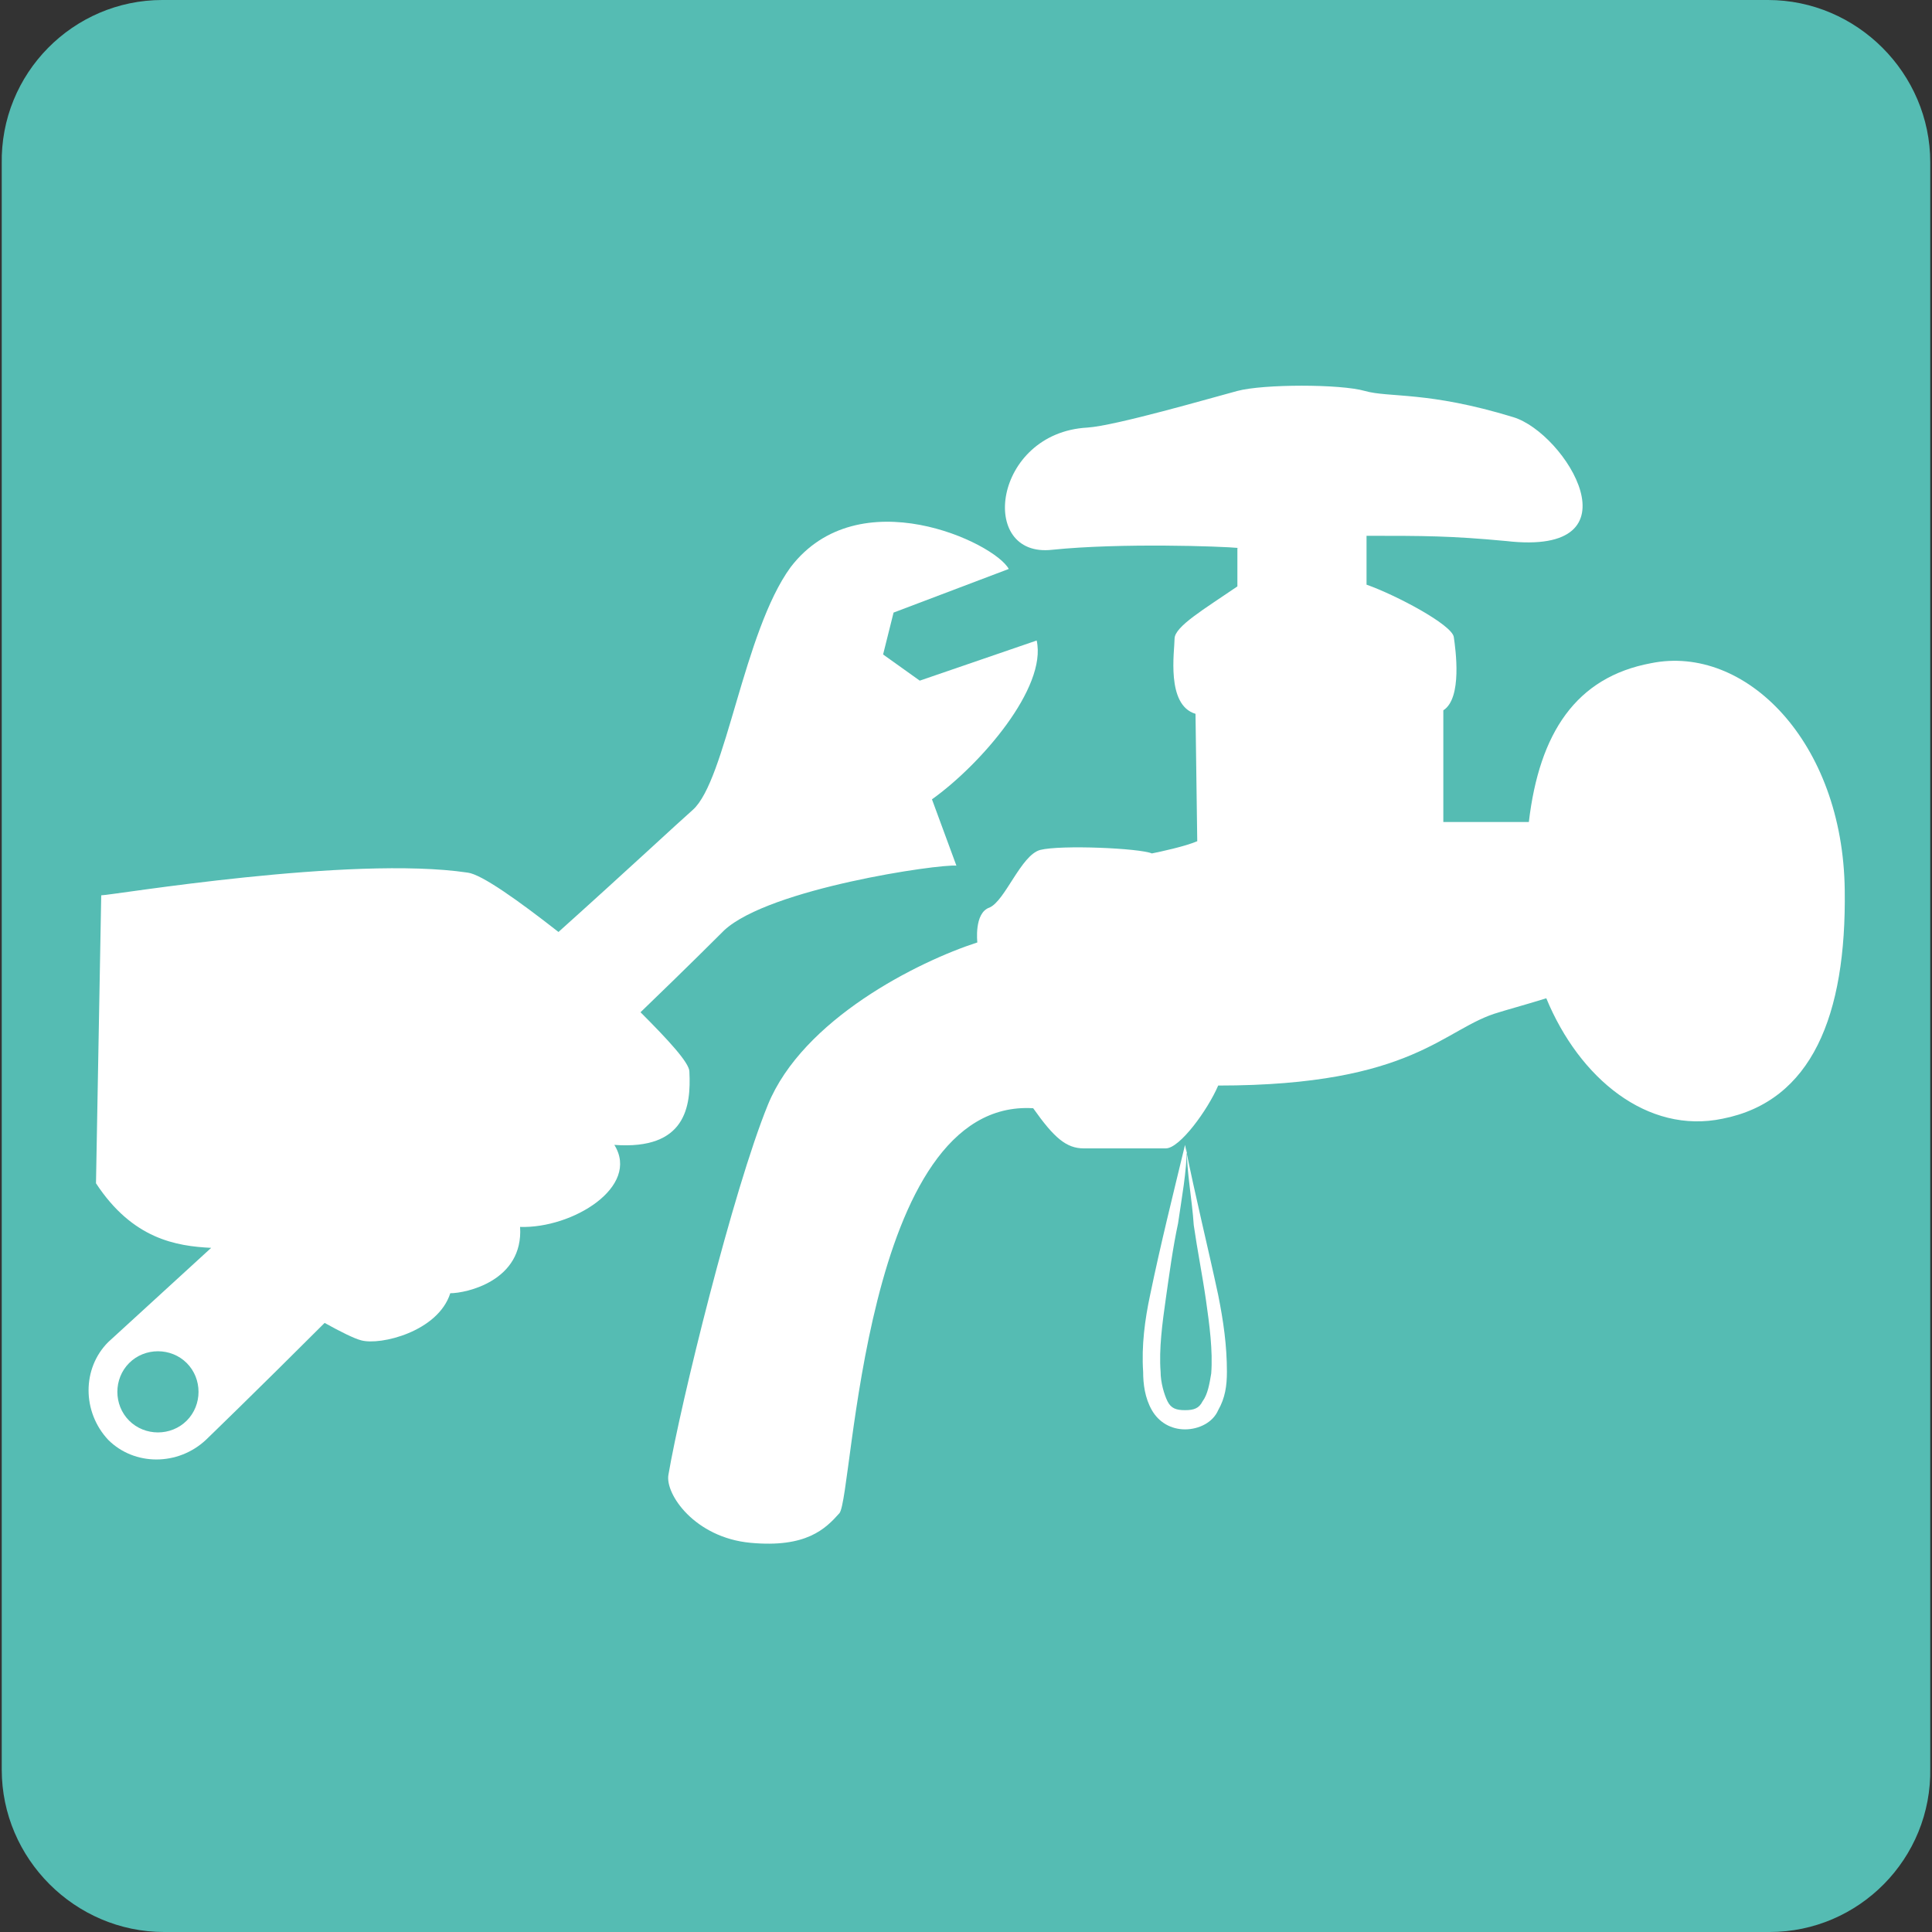 <?xml version="1.0" encoding="utf-8"?>
<!-- Generator: Adobe Illustrator 28.0.0, SVG Export Plug-In . SVG Version: 6.00 Build 0)  -->
<svg version="1.1" id="レイヤー_1" xmlns="http://www.w3.org/2000/svg" xmlns:xlink="http://www.w3.org/1999/xlink" x="0px"
	 y="0px" viewBox="0 0 110.7 110.7" style="enable-background:new 0 0 110.7 110.7;" xml:space="preserve">
<rect x="0" y="0" width="110.7" height="110.7" fill="#333333" stroke="none"/>
<style type="text/css">
	.st0{fill:#55BCB3;}
	.st1{fill:#FFFFFF;}
</style>
<g>
	<path class="st0" d="M101.4,110.7h-92c-5.1,0-9.3-4.2-9.3-9.3v-92C0,4.2,4.2,0,9.3,0h92c5.1,0,9.3,4.2,9.3,9.3v92
		C110.7,106.5,106.5,110.7,101.4,110.7z"/>
	<g>
		<path class="st1" d="M94.6,38c-4.3,0.8-6.4,4-7,9.1c-2.1,0-4.1,0-4.9,0v-6.4c1.1-0.7,0.7-3.5,0.6-4.2c-0.1-0.7-3.3-2.4-5-3v-2.8
			c3.3,0,4.8,0,8,0.3c7.8,0.9,3.4-6.2,0.4-7.1c-4.9-1.5-7.1-1.1-8.5-1.5s-5.8-0.4-7.3,0c-1.5,0.4-7,2-8.6,2.1c-5.4,0.3-6.3,7.5-2,7
			c3.9-0.4,9.7-0.2,10.7-0.1c-0.1,0-0.1,0-0.1,0v2.2c-1.9,1.3-3.6,2.3-3.6,3c0,0.7-0.5,3.8,1.2,4.3l0.1,7.3
			c-0.7,0.3-2.1,0.6-2.6,0.7c-0.7-0.3-5.2-0.5-6.4-0.2c-1.1,0.3-2,2.9-2.9,3.3c-0.9,0.3-0.7,2-0.7,2C52.6,55.1,46,58.4,44,63.3
			s-5,17.1-5.7,21.2c-0.2,1.1,1.5,3.6,4.7,3.9c3.2,0.3,4.3-0.8,5.1-1.7c0.8-1,1.3-23.8,11.1-23.2c1.2,1.7,1.9,2.3,2.9,2.3
			c1,0,3.9,0,4.7,0c0.8,0,2.4-2.2,3-3.6c11.3,0,12.9-3.3,16.1-4.2c0.3-0.1,1.4-0.4,2.7-0.8c1.9,4.6,5.8,7.8,10.1,6.9
			c5.1-1,7.1-5.9,7-13.1C105.6,42.5,100,36.9,94.6,38z"/>
		<path class="st1" d="M54.8,49.6l-1.4-3.8c2.8-2,6.6-6.4,6-9.1L52.7,39l-2.1-1.5l0.6-2.4l6.6-2.5c-0.8-1.5-8.6-5.2-12.5-0.1
			c-2.7,3.7-3.7,12.2-5.6,13.9c-0.8,0.7-3.8,3.5-7.7,7c-2.3-1.8-4.4-3.3-5.2-3.4c-6.7-1-20.4,1.3-21,1.3L5.5,67.8
			c2.1,3.2,4.6,3.6,6.6,3.7c-3.5,3.2-5.9,5.4-5.9,5.4c-1.5,1.5-1.5,4,0,5.6c1.5,1.5,4,1.5,5.6,0c0,0,2.9-2.8,6.8-6.7
			c0.9,0.5,1.7,0.9,2.1,1c1.1,0.3,4.4-0.5,5.1-2.7c0.9,0,4.2-0.7,4-3.8c3,0.1,6.9-2.3,5.4-4.7c4.1,0.3,4.4-2.2,4.3-4.2
			c0-0.5-1.2-1.8-2.8-3.4c2.7-2.6,4.5-4.4,4.8-4.7C44.1,50.9,53.8,49.5,54.8,49.6z M10.7,81.4c-0.9,0.9-2.4,0.9-3.3,0
			c-0.9-0.9-0.9-2.4,0-3.3c0.9-0.9,2.4-0.9,3.3,0C11.6,79,11.6,80.5,10.7,81.4z"/>
		<path class="st1" d="M67.9,65.6c-0.7,2.9-1.4,5.7-2,8.6c-0.3,1.4-0.5,2.9-0.4,4.4c0,0.7,0.1,1.5,0.5,2.2c0.4,0.7,1.1,1.1,1.9,1.1
			c0.8,0,1.6-0.4,1.9-1.1c0.4-0.7,0.5-1.4,0.5-2.2c0-1.5-0.2-2.9-0.5-4.4C69.2,71.4,68.5,68.6,67.9,65.6z M68.9,80.3
			c-0.2,0.4-0.5,0.5-1,0.5c-0.5,0-0.8-0.1-1-0.5c-0.2-0.4-0.4-1.1-0.4-1.7c-0.1-1.3,0.1-2.8,0.3-4.2c0.2-1.4,0.4-2.9,0.7-4.3
			c0.2-1.4,0.5-3,0.5-4.3c0,1.4,0.3,2.9,0.4,4.4c0.2,1.4,0.5,2.9,0.7,4.3c0.2,1.4,0.4,2.9,0.3,4.2C69.3,79.3,69.2,79.9,68.9,80.3z"
			/>
	</g>
</g>
</svg>
